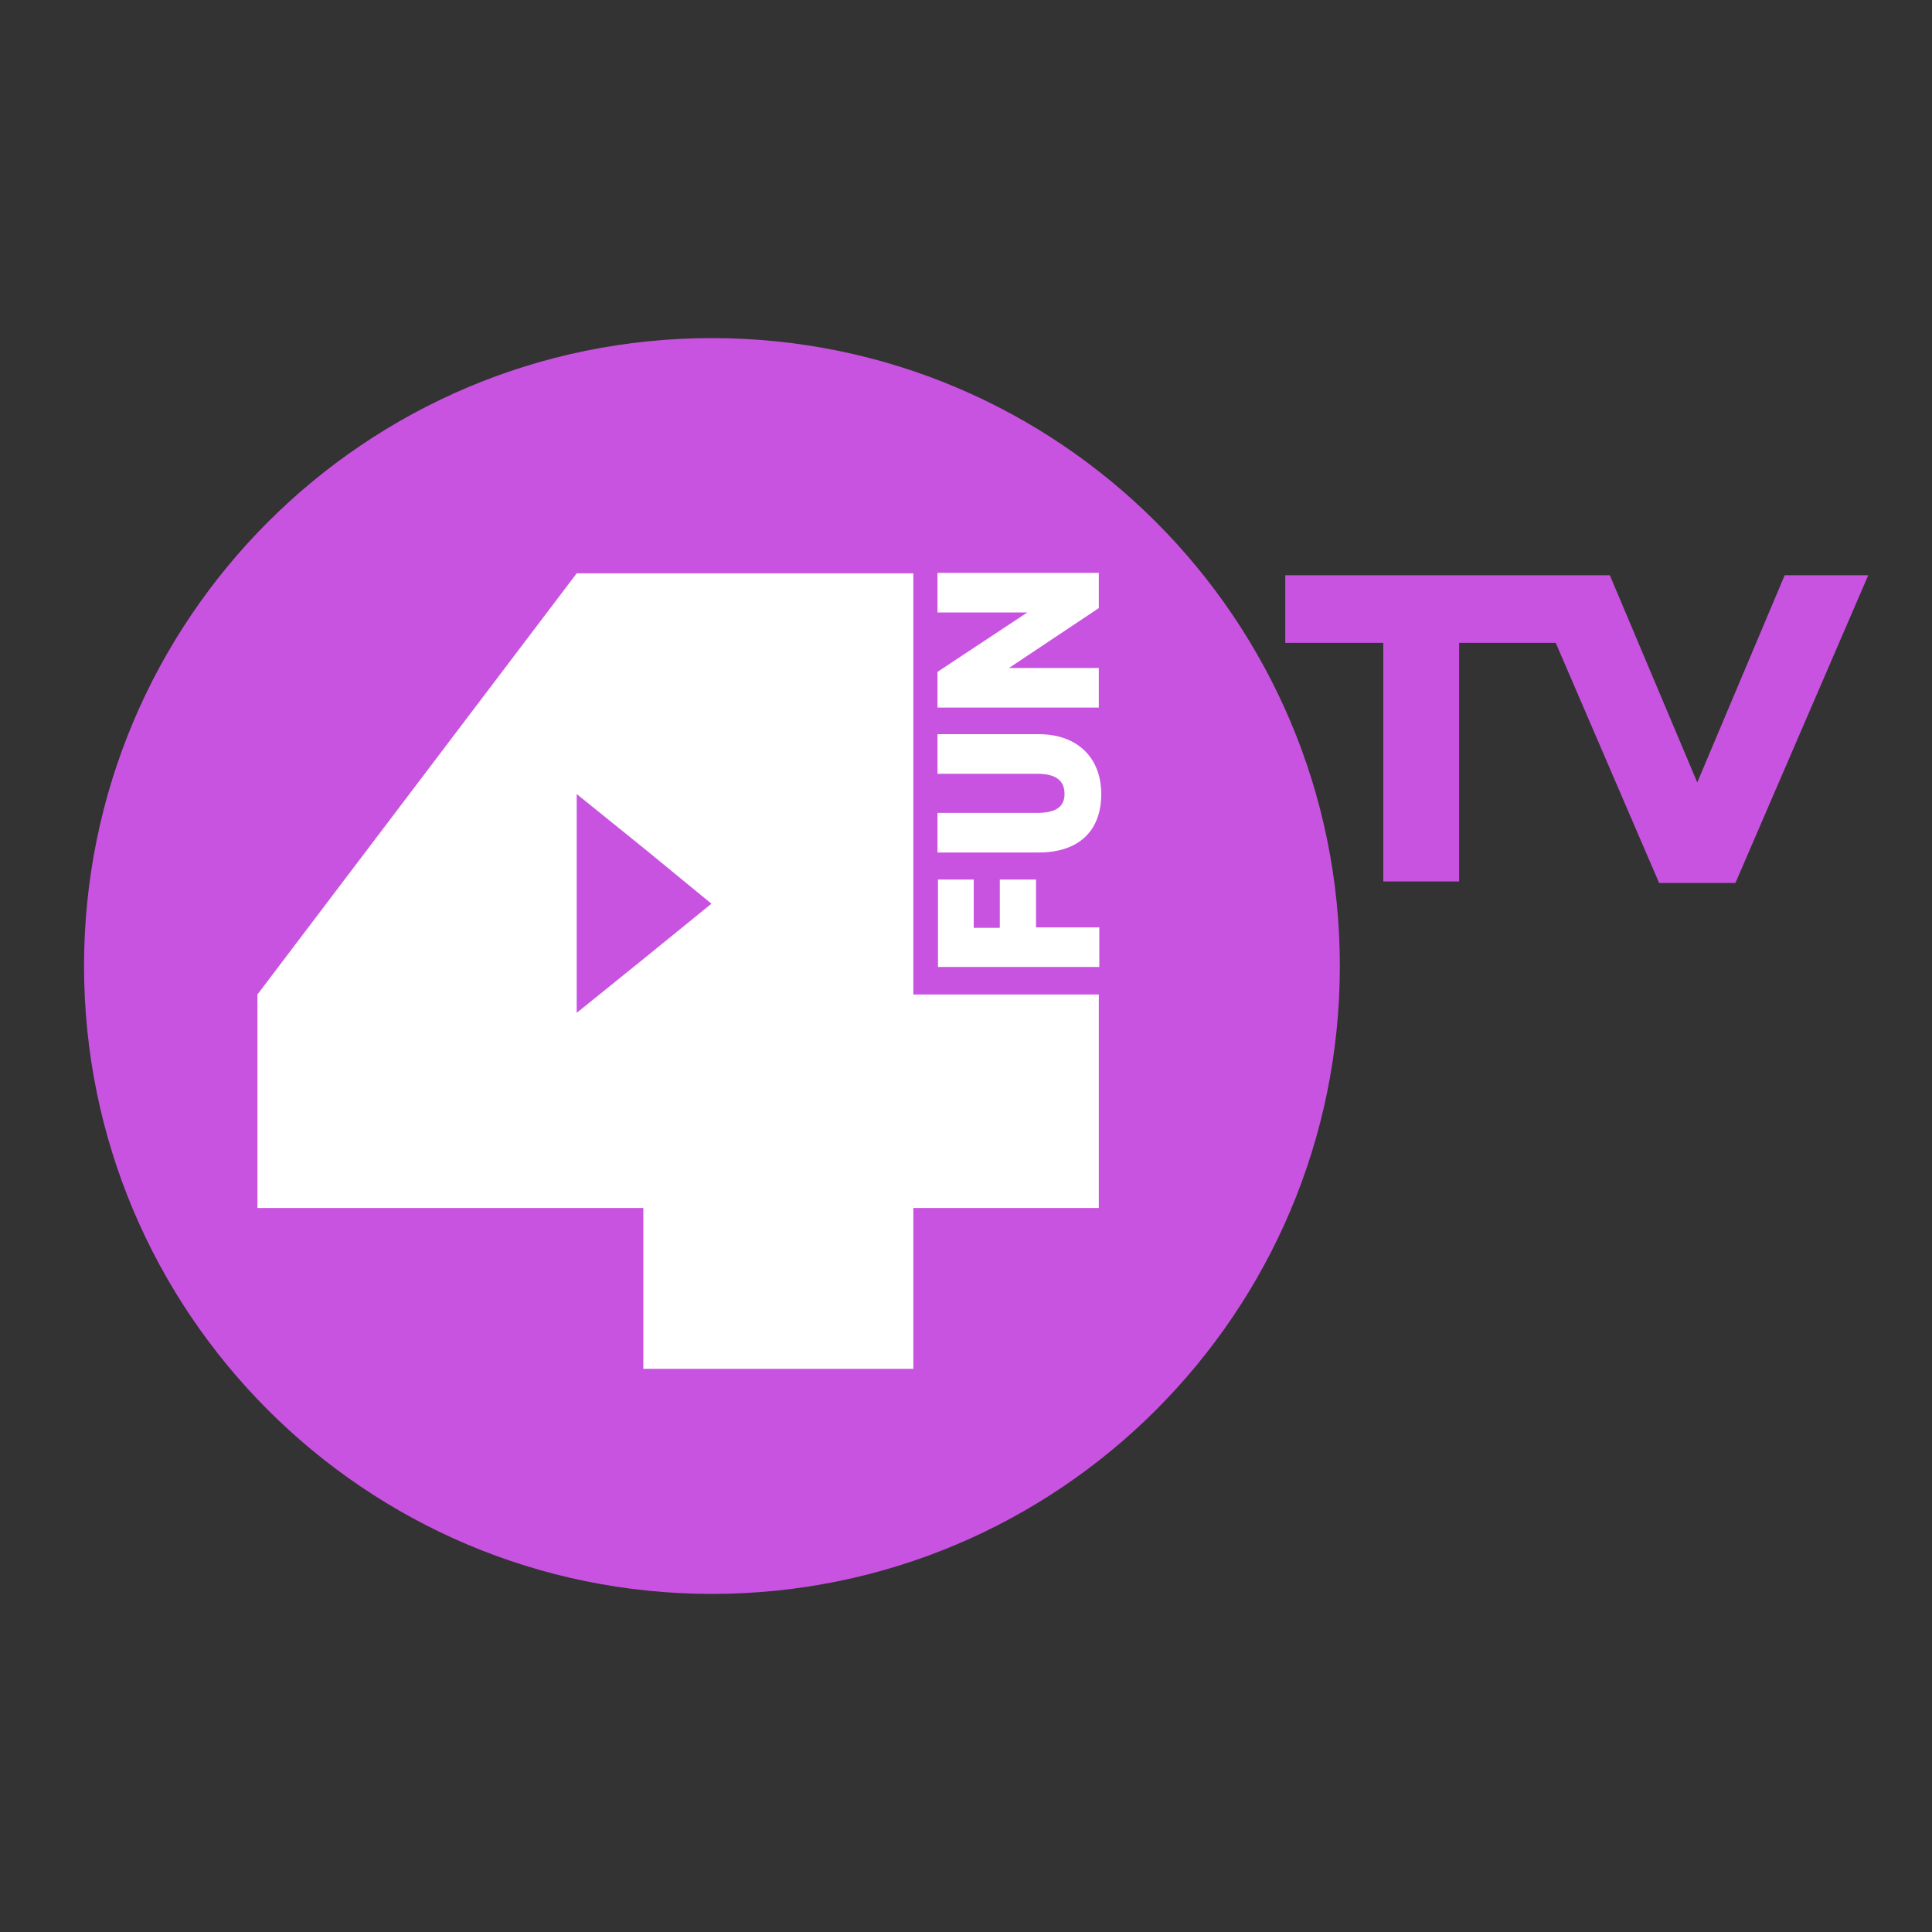 <?xml version="1.0" encoding="utf-8"?>
<!-- Generator: Adobe Illustrator 23.0.1, SVG Export Plug-In . SVG Version: 6.00 Build 0)  -->
<svg version="1.1" id="Warstwa_2" xmlns="http://www.w3.org/2000/svg" xmlns:xlink="http://www.w3.org/1999/xlink" x="0px" y="0px"
	 viewBox="0 0 40 40" style="enable-background:new 0 0 40 40;" xml:space="preserve">
<rect x="0" y="0" width="40" height="40" fill="#333333" stroke="none"/>
<style type="text/css">
	.st0{fill:#C953E1;}
	.st1{fill:#FFFFFF;}
</style>
<polygon class="st0" points="36.95,11.91 35.14,16.2 33.33,11.91 32.22,11.91 31.6,11.91 26.61,11.91 26.61,13.31 28.64,13.31 
	28.64,18.25 30.21,18.25 30.21,13.31 32.21,13.31 34.35,18.28 35.93,18.28 38.68,11.91 "/>
<path class="st0" d="M27.74,20c0,7.18-5.82,13-13,13s-13-5.82-13-13c0-7.18,5.82-13,13-13S27.74,12.82,27.74,20z"/>
<path class="st1" d="M21.44,19.2h1.32v0.82h-3.34v-1.81h0.74v1h0.54v-1h0.75V19.2z"/>
<path class="st1" d="M22.75,12.59l-1.86,1.24h1.86v0.82h-3.34v-0.74l1.86-1.23h-1.86v-0.82h3.34V12.59z"/>
<path class="st1" d="M22.8,16.44c0,0.76-0.46,1.21-1.3,1.21h-2.09v-0.82h2.06c0.38,0,0.57-0.12,0.57-0.39
	c0-0.29-0.19-0.42-0.57-0.42h-2.06V15.2h2.09C22.32,15.2,22.8,15.7,22.8,16.44z"/>
<polygon class="st1" points="22.75,25.01 22.75,20.59 18.91,20.59 18.91,11.87 11.94,11.87 5.33,20.59 5.33,25.01 13.32,25.01 
	13.32,28.34 18.91,28.34 18.91,25.01 "/>
<polygon class="st0" points="14.73,18.71 13.34,19.84 11.94,20.97 11.94,18.71 11.94,16.44 13.34,17.57 "/>
</svg>

